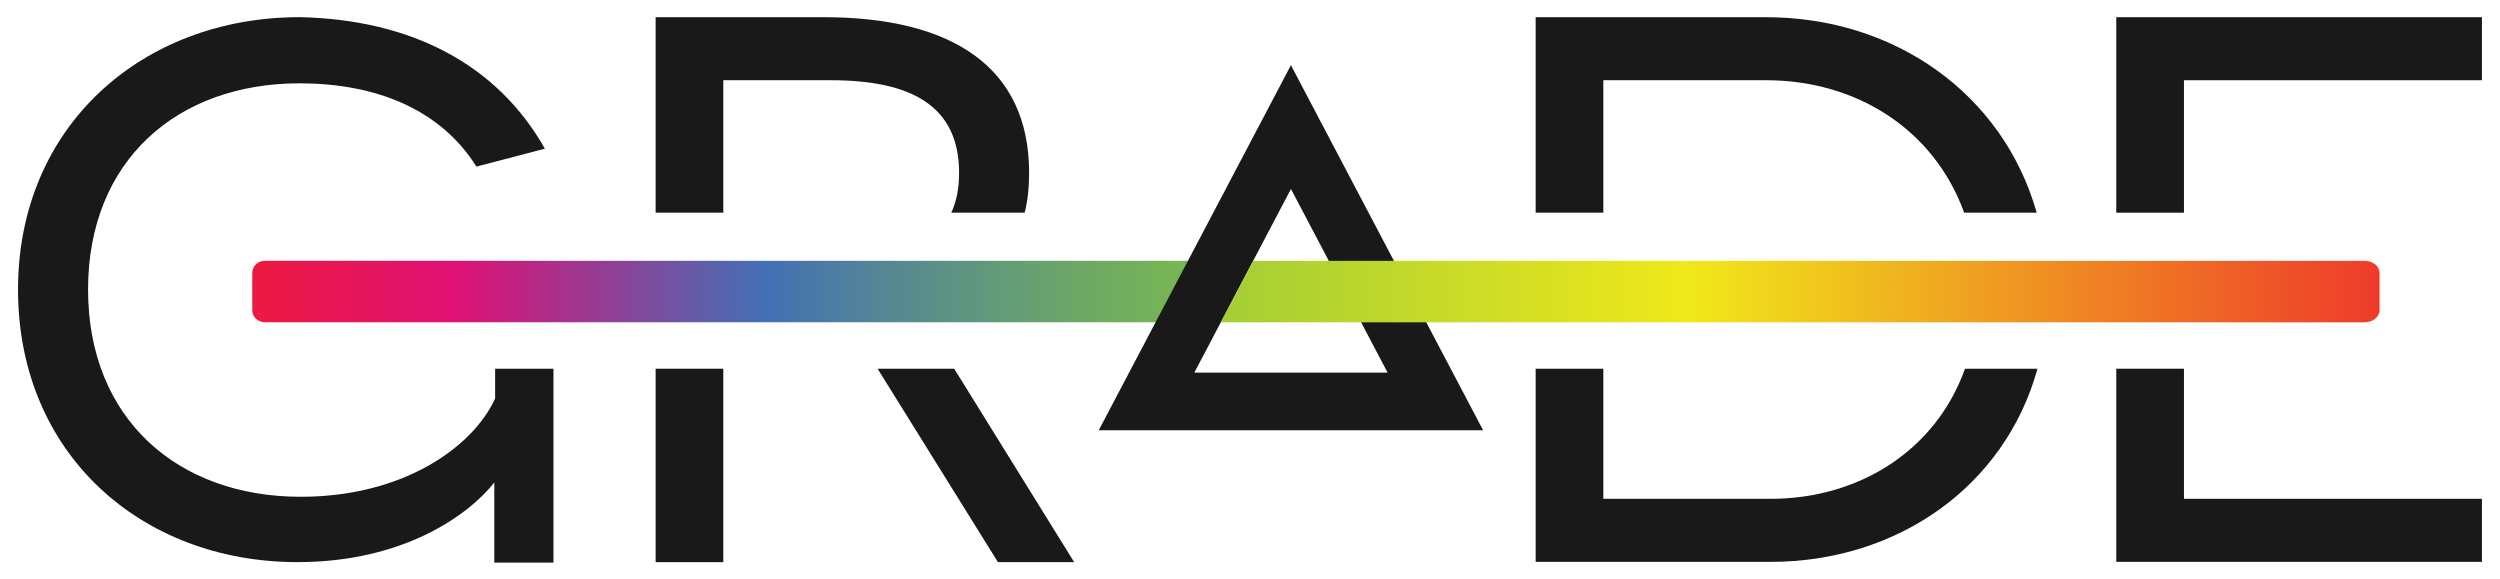 <?xml version="1.0" encoding="utf-8"?>
<!-- Generator: Adobe Illustrator 25.0.0, SVG Export Plug-In . SVG Version: 6.00 Build 0)  -->
<svg version="1.1" xmlns="http://www.w3.org/2000/svg" xmlns:xlink="http://www.w3.org/1999/xlink" x="0px" y="0px"
	 viewBox="0 0 574.3 133.01" style="enable-background:new 0 0 574.3 133.01;" xml:space="preserve">
<style type="text/css">
	.st0{fill:url(#SVGID_1_);}
	.st1{fill:#191919;}
	.st2{fill:none;}
	.st3{fill:url(#SVGID_2_);}
	.st4{display:none;}
	.st5{display:inline;}
</style>
<g id="Layer_1">
	<g>
		
			<linearGradient id="SVGID_1_" gradientUnits="userSpaceOnUse" x1="-199.272" y1="66.969" x2="289.42" y2="66.969" gradientTransform="matrix(-1 0 0 1 347.367 0)">
			<stop  offset="0" style="stop-color:#EE3B2A"/>
			<stop  offset="0.253" style="stop-color:#F0E81A"/>
			<stop  offset="0.506" style="stop-color:#80C242"/>
			<stop  offset="0.545" style="stop-color:#7BBB4C"/>
			<stop  offset="0.611" style="stop-color:#6DA866"/>
			<stop  offset="0.695" style="stop-color:#578A90"/>
			<stop  offset="0.76" style="stop-color:#436FB5"/>
			<stop  offset="0.904" style="stop-color:#DE1175"/>
			<stop  offset="0.995" style="stop-color:#EC1943"/>
		</linearGradient>
		<path class="st0" d="M57.95,62.71v8.52c0,1.55,1.29,2.8,2.87,2.8h217.71c1.59,0,2.87-1.26,2.87-2.8v-8.52
			c0-1.55-1.29-2.8-2.87-2.8H60.82C59.23,59.9,57.95,61.16,57.95,62.71z"/>
	</g>
	<g>
		<path class="st1" d="M113.74,91.53c-4.83,10.73-20.56,22.59-44.69,22.59c-28.06,0-48.82-17.76-48.82-47.61
			c0-29.67,20.52-47.37,48.58-47.37c17.16,0,32.23,5.72,40.63,19.13l15.73-4.11C114.27,14.85,94.55,4.48,68.81,3.94
			c-35.92,0-64.67,24.85-64.67,62.57c0,37.71,28.27,62.62,64.19,62.62c24.31,0,39.32-10.79,45.22-18.3v18.41h13.59V84.7h-13.4V91.53
			z"/>
		<rect x="150.61" y="84.7" class="st1" width="15.55" height="44.44"/>
		<polygon class="st1" points="229.25,129.14 246.76,129.14 219.2,84.7 201.6,84.7 		"/>
		<path class="st1" d="M166.16,18.43h24.67c18.59,0,29.49,5.92,29.49,21.29c0,3.6-0.61,6.62-1.8,9.14h16.87
			c0.68-2.7,1.02-5.73,1.02-9.14c0-24.31-17.7-35.77-47.19-35.77h-38.61v44.91h15.55V18.43z"/>
		<path class="st1" d="M406.75,114.59h-38.43V84.7h-15.55v44.37h53.98c29.15,0,53.83-17.34,61.3-44.37H451.4
			C444.65,103.62,426.91,114.59,406.75,114.59z"/>
		<path class="st1" d="M368.32,18.43h37.36c20.82,0,38.61,11.32,45.53,30.43h16.66c-7.75-27.31-32.64-44.91-62.19-44.91h-52.91
			v44.91h15.55V18.43z"/>
		<polygon class="st1" points="501.7,114.59 501.7,84.7 486.15,84.7 486.15,129.07 570.15,129.07 570.15,114.59 		"/>
		<polygon class="st1" points="501.7,18.43 570.15,18.43 570.15,3.95 486.15,3.95 486.15,48.86 501.7,48.86 		"/>
	</g>
	<g>
		<polygon class="st2" points="296.56,43.41 274.36,85.59 318.76,85.59 		"/>
	</g>
	<path class="st1" d="M296.55,14.97L252.4,98.84h88.3L296.55,14.97z M296.56,43.41l22.2,42.19h-44.4L296.56,43.41z"/>
</g>
<g id="Layer_3">
	
		<linearGradient id="SVGID_2_" gradientUnits="userSpaceOnUse" x1="-199.272" y1="66.969" x2="426.605" y2="66.969" gradientTransform="matrix(-1 0 0 1 347.367 0)">
		<stop  offset="0" style="stop-color:#EE3B2A"/>
		<stop  offset="0.253" style="stop-color:#F0E81A"/>
		<stop  offset="0.506" style="stop-color:#80C242"/>
		<stop  offset="0.76" style="stop-color:#436FB5"/>
		<stop  offset="0.955" style="stop-color:#DE1175"/>
		<stop  offset="0.995" style="stop-color:#EC1943"/>
	</linearGradient>
	<path class="st3" d="M280.44,74.04h262.79c1.88,0,3.41-1.26,3.41-2.8v-8.52c0-1.55-1.53-2.8-3.41-2.8H287.88L280.44,74.04z"/>
</g>
<g id="Layer_2" class="st4">
	<g class="st5">
		<path class="st1" d="M296.06,104.76l-9.94,9.98l11,14.34h-7.19l-7.83-10.32l-1.94,1.94v8.38h-5.72v-24.31h5.72v9.19l9.23-9.19
			H296.06z"/>
		<path class="st1" d="M313.93,112.15c-1.09-1.36-3.13-2.21-5.01-2.21c-3.95,0-6.4,2.83-6.4,6.74c0,4.12,2.69,6.67,6.4,6.67
			c2.28,0,4.46-1.16,5.45-2.79l5.79,1.5c-1.98,4.22-6.23,7.02-11.24,7.02c-6.84,0-12.36-5.21-12.36-12.39
			c0-7.19,5.52-12.39,12.36-12.39c4.7,0,8.72,2.52,10.83,6.33L313.93,112.15z"/>
	</g>
</g>
</svg>

